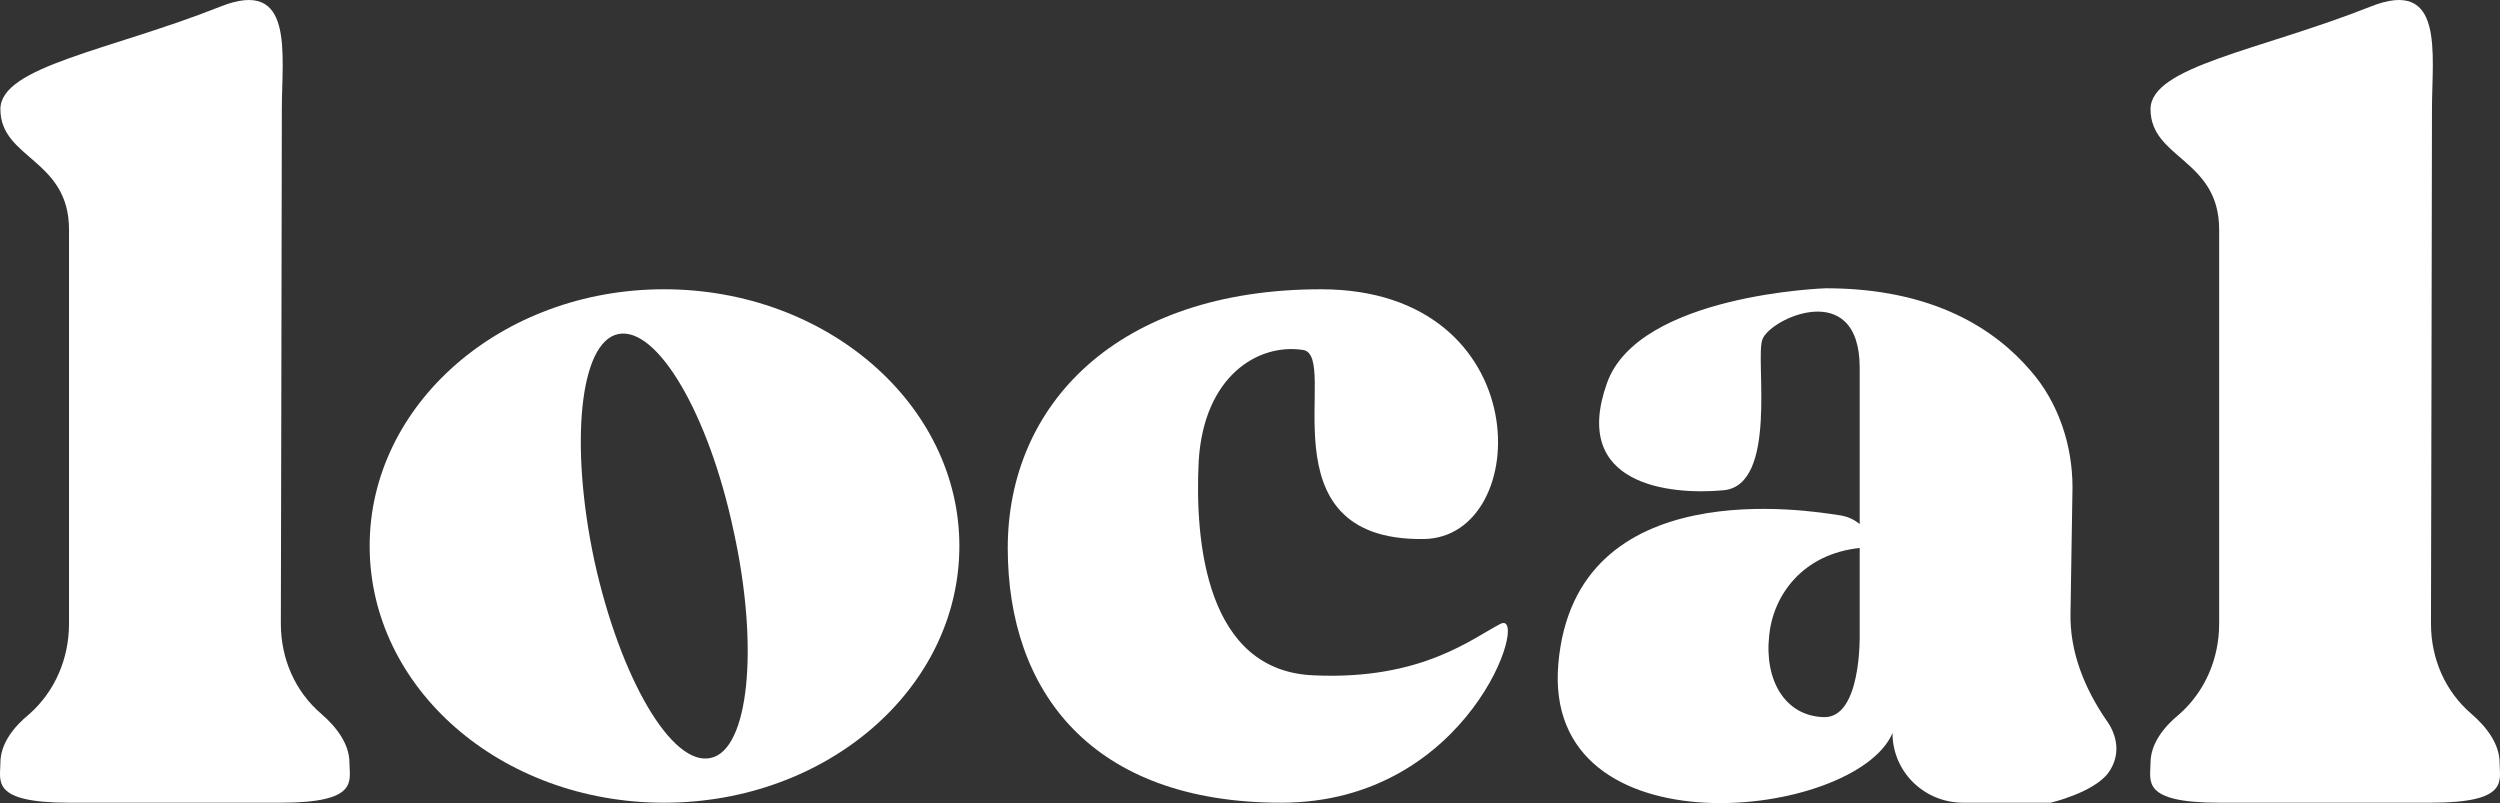 <svg xmlns="http://www.w3.org/2000/svg" fill="none" viewBox="0 0 2481 797" height="797" width="2481">
<rect x="0" y="0" width="2481" height="797" fill="#333333" stroke="none"/>
<path fill="white" d="M346.806 757.114C346.806 774.888 356.675 796.613 278.709 796.613H68.499C-9.466 796.613 0.403 774.888 0.403 757.114C0.403 738.352 13.232 721.564 29.023 708.727C54.682 686.015 68.499 653.428 68.499 618.867V450.008C68.499 382.86 68.499 283.124 68.499 227.826C68.499 157.715 0.403 157.715 0.403 108.341C0.403 65.879 108.962 50.08 218.508 6.631C292.526 -22.994 279.696 53.042 279.696 108.341C279.696 162.652 278.709 618.867 278.709 618.867C278.709 653.428 292.526 686.015 319.172 708.727C333.976 721.564 346.806 738.352 346.806 757.114Z"></path>
<path fill="white" d="M658.968 287.074C820.82 287.074 952.078 401.622 952.078 541.844C952.078 683.053 820.82 796.613 658.968 796.613C497.116 796.613 366.844 683.053 366.844 541.844C366.844 401.622 497.116 287.074 658.968 287.074ZM705.352 752.176C742.854 744.276 753.71 643.554 728.051 527.031C703.378 410.509 652.059 323.611 613.57 331.511C575.081 339.411 565.212 441.121 589.884 556.656C615.544 673.178 666.863 761.063 705.352 752.176Z"></path>
<path fill="white" d="M1293.2 347.31C1248.79 340.398 1194.51 372.985 1189.57 457.908C1185.63 536.906 1196.48 666.266 1304.05 670.216C1411.63 675.153 1461.96 632.691 1489.59 618.867C1518.21 606.03 1459 796.613 1271.49 796.613C1082.99 796.613 1000.09 686.015 1000.09 543.818C1000.09 401.622 1108.65 287.074 1310.96 287.074C1527.09 287.074 1522.16 533.944 1412.61 534.931C1249.78 536.906 1330.7 353.235 1293.2 347.31Z"></path>
<path fill="white" d="M2090.31 714.652C2101.16 729.464 2105.11 749.214 2092.28 766.988C2077.48 786.738 2035.04 796.613 2035.04 796.613H1948.19C1909.7 796.613 1878.12 766.001 1878.12 727.489C1841.61 813.4 1529.75 848.949 1546.52 658.366C1563.3 466.795 1798.18 507.282 1824.83 511.232C1832.73 512.219 1839.63 515.182 1845.56 520.119V509.257C1845.56 509.257 1845.56 455.933 1845.56 365.085C1845.56 274.237 1754.76 316.699 1748.84 337.436C1741.93 357.185 1764.63 481.607 1710.35 486.545C1657.06 491.482 1558.37 481.607 1594.88 379.897C1626.46 292.012 1812 286.087 1812 286.087C1919.57 286.087 1980.76 327.561 2015.3 368.047C2042.94 399.647 2056.75 442.108 2056.75 483.582L2054.78 608.005C2053.79 646.516 2068.6 683.053 2090.31 714.652ZM1810.03 711.69C1847.53 712.677 1845.56 629.729 1845.56 629.729V543.818C1789.3 549.743 1759.7 590.23 1755.75 630.716C1750.81 675.153 1771.54 710.702 1810.03 711.69Z"></path>
<path fill="white" d="M2480.6 757.114C2480.6 774.888 2490.47 796.613 2412.5 796.613H2202.29C2124.33 796.613 2134.19 774.888 2134.19 757.114C2134.19 738.352 2147.02 721.564 2162.81 708.727C2188.47 686.015 2202.29 653.428 2202.29 618.867V450.008C2202.29 382.86 2202.29 283.124 2202.29 227.826C2202.29 157.715 2134.19 157.715 2134.19 108.341C2134.19 65.879 2242.75 50.08 2352.3 6.631C2426.32 -22.994 2413.49 53.042 2413.49 108.341C2413.49 162.652 2412.5 618.867 2412.5 618.867C2412.5 653.428 2426.32 686.015 2452.96 708.727C2467.77 721.564 2480.6 738.352 2480.6 757.114Z"></path>
</svg>
